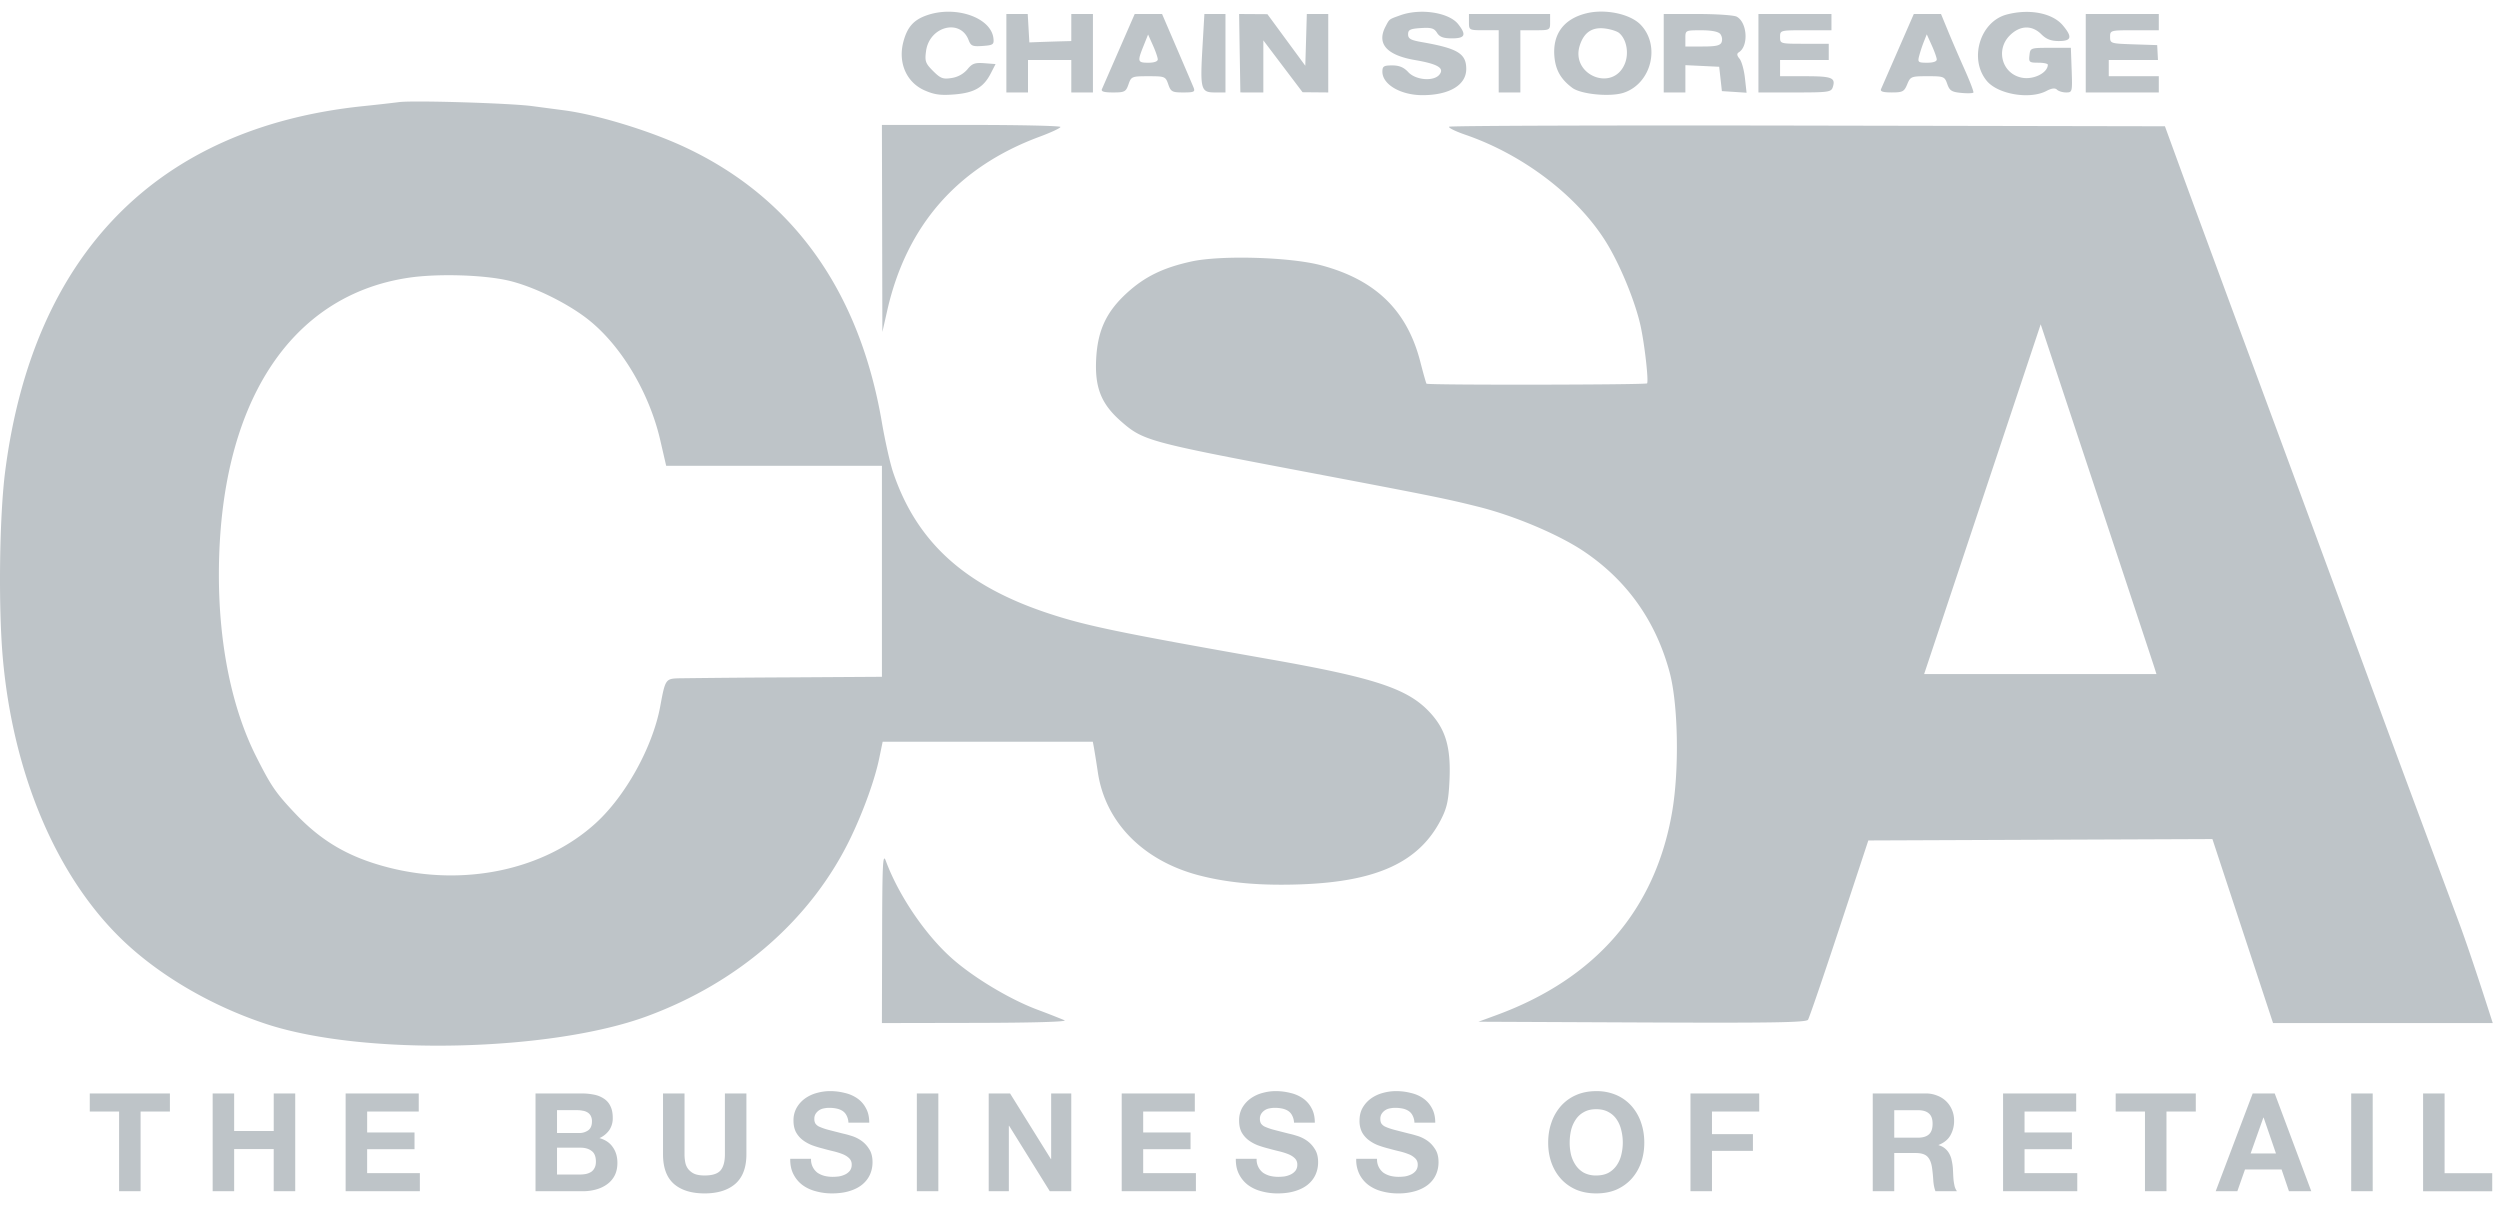 <svg width="110" height="53" fill="none" xmlns="http://www.w3.org/2000/svg"><g clip-path="url(#clip0_318_1403)"><path fill-rule="evenodd" clip-rule="evenodd" d="M39.751 1.828c.172-.637.447-.949 1.017-1.151 1.268-.45 2.84.09 2.943 1.01.03.272-.012.302-.473.335-.446.032-.52.001-.62-.26-.363-.957-1.726-.603-1.872.486-.06.446-.027.54.31.877.33.329.435.368.819.307a1.14 1.14 0 00.69-.38c.208-.258.329-.302.744-.271l.496.038-.21.408c-.317.62-.727.858-1.601.928-.609.049-.881.012-1.316-.18-.799-.354-1.175-1.225-.927-2.147zM61.136.885c.078-.075.193-.11.484-.215.884-.315 2.136-.121 2.541.394.371.472.305.624-.272.624-.382 0-.544-.06-.66-.245-.125-.2-.253-.238-.713-.208-.469.03-.56.075-.56.274 0 .193.114.258.595.342 1.59.278 1.964.503 1.964 1.185 0 .706-.745 1.151-1.926 1.151-.959 0-1.764-.471-1.764-1.032 0-.24.06-.277.433-.277.309 0 .512.085.708.298.326.351 1.112.416 1.364.113.241-.29-.062-.474-1.066-.646-1.25-.214-1.696-.715-1.304-1.469.079-.151.116-.231.176-.289zm7.26 1.626c-.095-1.004.405-1.684 1.416-1.928.831-.201 1.923.032 2.379.508.884.923.467 2.588-.75 2.99-.584.193-1.88.07-2.26-.216-.497-.37-.73-.773-.785-1.354zm19.03 1.057c-.804-.956-.312-2.614.868-2.928.995-.264 2.01-.069 2.47.476.431.514.386.69-.176.69-.343 0-.55-.08-.768-.297-.415-.415-.942-.396-1.389.05-.64.64-.334 1.698.538 1.861.512.096 1.129-.214 1.136-.572 0-.049-.19-.089-.423-.089-.393 0-.421-.024-.386-.327.037-.325.044-.328.93-.328h.892l.035.982c.034.96.028.982-.244.982-.153 0-.334-.055-.401-.122-.084-.084-.232-.066-.47.059-.728.38-2.12.146-2.612-.437zm-43.146.5V.616h.94l.036.625.036.625.416-.016c.23-.008.645-.022.923-.03l.506-.013V.616h.952v3.452h-.952V2.64h-1.905v1.428h-.952zm4.206-.148l.753-1.726.688-1.578h1.204l.651 1.515c.358.832.69 1.609.737 1.725.074.185.016.212-.453.212-.49 0-.549-.031-.662-.357-.12-.346-.148-.357-.875-.357s-.754.011-.875.357c-.114.328-.17.357-.679.357-.399 0-.536-.041-.49-.148zm4.967.148c-.614 0-.651-.135-.545-1.98l.085-1.472h.928v3.452h-.468zm1.123-.001l-.028-1.725-.027-1.726.623.004.622.004.834 1.135.833 1.134.034-1.138L57.5.616h.943v3.452l-.565-.005-.565-.005-.863-1.14-.863-1.142v2.292h-.506l-.506-.001zM65.289 1.33c-.648 0-.655-.004-.655-.357V.616h3.571v.358c0 .353-.007.357-.655.357h-.654v2.738h-.953V1.33h-.654zm7.915 2.737V.616H74.7c.823 0 1.594.053 1.714.117.47.252.533 1.297.094 1.568-.096.06-.087.14.032.283.091.11.198.491.237.848l.072.648-.543-.036-.543-.035-.059-.536-.06-.535-.743-.036-.744-.035v1.201h-.953zm4.167 0V.616h3.213v.715h-1.13c-1.127 0-1.131 0-1.131.297 0 .296.008.298 1.071.298h1.071v.714h-2.142v.714h1.124c1.158 0 1.327.067 1.197.477-.07.222-.183.237-1.675.237h-1.598zm5.395-.148l.754-1.726.688-1.578h.599l.598.002.298.723c.163.399.492 1.161.731 1.696.24.535.417 1 .396 1.035-.021.035-.261.043-.534.017-.421-.04-.514-.1-.616-.391-.115-.33-.15-.344-.867-.344-.719 0-.754.014-.896.357-.133.322-.2.357-.682.357-.382 0-.515-.042-.469-.148zm9.007.148V.616h3.214v.715h-1.071c-1.059 0-1.072.003-1.072.293 0 .286.025.293 1.036.327l1.036.034.017.328.017.327h-2.165v.714h2.202v.714h-3.214zM71.49 2.81c.195-.466.08-1.086-.251-1.36-.092-.077-.37-.165-.619-.196-.562-.071-.919.165-1.106.733-.43 1.305 1.448 2.087 1.976.823zm4.263-.958a.396.396 0 00-.061-.357c-.087-.105-.388-.163-.836-.163-.698 0-.7 0-.7.357v.357h.762c.593 0 .777-.043.835-.194zm-25.224.908c.255 0 .415-.057.413-.149-.001-.082-.098-.36-.215-.62l-.211-.472-.202.504c-.276.689-.262.737.215.737zm34.268 0c.269 0 .426-.056.42-.149-.004-.082-.105-.363-.224-.625l-.215-.476-.132.333a6.108 6.108 0 00-.205.625c-.068.27-.04.292.356.292zM15.951 4.673a82.76 82.76 0 001.606-.18c.609-.083 4.873.045 5.855.175l1.406.186c1.438.188 3.737.887 5.285 1.607 4.764 2.216 7.71 6.323 8.7 12.125.14.815.361 1.8.492 2.19 1.032 3.063 3.145 4.988 6.81 6.204 1.669.554 3.085.848 9.8 2.034 4.597.812 6.033 1.288 6.996 2.318.714.762.945 1.558.876 3.017-.042.884-.112 1.201-.378 1.72-.958 1.863-2.811 2.72-6.145 2.842-1.773.065-3.191-.058-4.477-.39-2.467-.637-4.14-2.33-4.47-4.529a49.769 49.769 0 00-.173-1.088l-.05-.268h-9.247l-.154.744c-.188.91-.676 2.27-1.233 3.438-1.713 3.59-4.915 6.402-8.996 7.902-4.194 1.542-12.406 1.758-16.728.34-2.442-.802-4.78-2.177-6.416-3.776C2.452 38.492.572 34.02.123 28.946c-.2-2.277-.15-6.247.107-8.226C1.466 11.18 6.91 5.623 15.95 4.673zm22.873 9.93l-.01-4.553-.01-4.553h3.928c2.16 0 3.928.04 3.927.089 0 .05-.416.243-.922.431-3.603 1.338-5.845 3.895-6.696 7.633l-.216.953zm25.661-8.671c-.442-.152-.767-.312-.723-.356.044-.044 7.148-.067 15.787-.05l15.708.03.586 1.607c.323.884.775 2.116 1.005 2.738l.878 2.38c.253.688.698 1.893.99 2.679a6948.04 6948.04 0 015.71 15.474c.984 2.67 1.63 4.411 3.79 10.213.534 1.436 1.465 4.368 1.465 4.368h-9.667l-1.334-4.048-1.334-4.048-7.57.03-7.57.031-1.277 3.869c-.702 2.128-1.322 3.937-1.376 4.02-.08.12-1.572.145-7.3.119l-7.202-.032.773-.284c4.383-1.604 7.014-4.644 7.751-8.956.319-1.859.265-4.743-.113-6.142-.605-2.24-1.855-4.01-3.734-5.288-1.102-.75-3.07-1.586-4.686-1.99-1.44-.36-2.012-.475-7.728-1.56-6.802-1.29-7.02-1.35-7.988-2.197-.874-.766-1.161-1.487-1.094-2.753.065-1.249.448-2.069 1.35-2.894.787-.719 1.591-1.112 2.836-1.386 1.291-.285 4.351-.197 5.707.165 2.405.64 3.79 1.989 4.37 4.252.13.507.252.938.272.959.067.067 9.663.053 9.705-.014.074-.116-.115-1.765-.293-2.559-.25-1.113-.945-2.776-1.566-3.745-1.275-1.994-3.625-3.77-6.128-4.632zM25.9 14.074c-.937-.745-2.484-1.497-3.58-1.74-1.117-.246-3.104-.299-4.345-.113-5.25.784-8.332 5.596-8.344 13.035-.005 3.088.571 5.913 1.64 8.03.658 1.305.854 1.591 1.7 2.489 1.168 1.238 2.371 1.94 4.086 2.386 3.358.873 6.899.12 9.162-1.949 1.314-1.2 2.5-3.349 2.83-5.126.223-1.206.236-1.225.837-1.241a603.4 603.4 0 014.724-.04l4.195-.026v-9.284h-9.493l-.26-1.125c-.481-2.085-1.71-4.148-3.152-5.296zM94.884 29.66l-.084-.268c-.046-.147-1.192-3.61-2.546-7.695l-2.463-7.428-2.565 7.695-2.564 7.696h10.222zm-56.08 15.355l.009-3.78c.007-3.234.03-3.718.162-3.36.56 1.518 1.741 3.26 2.917 4.3.95.841 2.53 1.79 3.736 2.244a37.4 37.4 0 011.211.473c.147.066-1.353.11-3.898.115l-4.137.008zm-3.118 5.971h-.916c-.004.265.044.494.145.687.1.193.235.351.404.476.172.124.37.215.59.27.225.061.456.091.693.091.293 0 .55-.034.771-.102.225-.068.412-.163.56-.283.153-.125.267-.271.344-.44.076-.169.114-.352.114-.548 0-.241-.052-.438-.156-.59a1.223 1.223 0 00-.362-.374 1.516 1.516 0 00-.428-.2 3.43 3.43 0 00-.331-.09c-.27-.068-.488-.124-.657-.168a2.57 2.57 0 01-.391-.133.43.43 0 01-.187-.144.387.387 0 01-.048-.205.41.41 0 01.06-.23.536.536 0 01.361-.234c.077-.016.153-.024.23-.024.116 0 .222.01.319.03.1.02.188.054.265.102a.509.509 0 01.18.2.73.73 0 01.085.319h.916c0-.25-.048-.46-.145-.633a1.198 1.198 0 00-.38-.434 1.571 1.571 0 00-.554-.24 2.6 2.6 0 00-.644-.08c-.193 0-.386.027-.579.08a1.614 1.614 0 00-.518.24 1.304 1.304 0 00-.373.41 1.12 1.12 0 00-.14.572c0 .197.037.366.11.506.076.137.174.251.295.344.12.092.257.168.41.229.152.056.309.104.47.144.156.044.31.084.463.12.153.037.29.079.41.127s.217.109.289.18a.372.372 0 01.114.284.428.428 0 01-.084.271.607.607 0 01-.21.163c-.085.04-.175.068-.272.084a2.184 2.184 0 01-.271.018 1.53 1.53 0 01-.361-.042 1.024 1.024 0 01-.308-.138.727.727 0 01-.283-.615zM5.24 48.908v3.506h.946v-3.507h1.29v-.795H3.95v.795h1.289zm4.117-.796v4.302h.946v-1.856h1.74v1.856h.947v-4.302h-.946v1.651h-1.741v-1.65h-.946zm5.851 4.302v-4.302h3.217v.795h-2.27v.922h2.084v.735h-2.085v1.055h2.32v.795h-3.266zm9.301-2.56v-1.007h.886c.084 0 .165.008.24.024a.56.56 0 01.212.073.4.4 0 01.144.15.5.5 0 01.055.247c0 .181-.055.312-.163.392a.68.68 0 01-.416.12h-.958zm-.946-1.742v4.302h2.085c.193 0 .38-.024.56-.072.185-.049.348-.123.488-.223.145-.1.26-.23.344-.386.084-.16.126-.35.126-.566 0-.27-.066-.498-.199-.687-.128-.193-.325-.327-.59-.404a1.05 1.05 0 00.434-.355.93.93 0 00.15-.542c0-.201-.034-.37-.102-.507a.782.782 0 00-.277-.325 1.178 1.178 0 00-.434-.18 2.683 2.683 0 00-.56-.055h-2.025zm.946 3.567v-1.181h1.03c.205 0 .37.048.494.145.125.092.187.249.187.47 0 .112-.02.204-.06.277a.454.454 0 01-.15.174.74.74 0 01-.224.09 1.411 1.411 0 01-.265.025h-1.012zm8.333-3.567v2.675c0 .583-.163 1.016-.488 1.302-.325.28-.775.421-1.35.421-.582 0-1.034-.14-1.355-.421-.317-.282-.476-.715-.476-1.302v-2.675h.946v2.675c0 .117.01.231.03.344.02.112.062.212.127.3a.745.745 0 00.265.212c.116.052.27.078.463.078.338 0 .57-.074.7-.223.128-.152.192-.39.192-.71v-2.676h.946zm7.499 4.302v-4.302h.946v4.302h-.946zm3.162-4.302v4.302h.886v-2.88h.012l1.79 2.88h.945v-4.302h-.885v2.886h-.012l-1.796-2.886h-.94zm5.852 4.302v-4.302h3.217v.795H50.3v.922h2.084v.735H50.3v1.055h2.32v.795h-3.266zm5.937-1.428h-.916c-.004.265.044.494.145.687.1.193.235.351.403.476.173.124.37.215.59.27.226.061.457.091.694.091.293 0 .55-.034.77-.102.226-.068.413-.163.561-.283.153-.125.267-.271.344-.44.076-.169.114-.352.114-.548 0-.241-.052-.438-.157-.59a1.22 1.22 0 00-.361-.374 1.518 1.518 0 00-.428-.2 3.43 3.43 0 00-.331-.09 91.15 91.15 0 01-.657-.168 2.573 2.573 0 01-.392-.133.43.43 0 01-.186-.144.386.386 0 01-.049-.205.41.41 0 01.06-.23.539.539 0 01.362-.234c.077-.016.153-.024.23-.024.116 0 .222.01.319.03.1.02.188.054.265.102a.51.51 0 01.18.2.73.73 0 01.085.319h.915c0-.25-.048-.46-.144-.633a1.199 1.199 0 00-.38-.434 1.572 1.572 0 00-.554-.24 2.602 2.602 0 00-.645-.08c-.193 0-.385.027-.578.08a1.613 1.613 0 00-.518.24 1.304 1.304 0 00-.374.41 1.13 1.13 0 00-.138.572c0 .197.036.366.108.506.076.137.175.251.295.344.12.092.257.168.41.229.153.056.31.104.47.144.157.044.311.084.464.12.152.037.29.079.41.127s.217.109.289.18a.372.372 0 01.114.284.428.428 0 01-.084.271.606.606 0 01-.211.163c-.084.04-.175.068-.271.084a2.183 2.183 0 01-.271.018c-.125 0-.245-.014-.362-.042a1.025 1.025 0 01-.307-.138.727.727 0 01-.283-.615zm4.382 0h.916a.726.726 0 00.283.615c.089.06.191.106.308.138.116.028.237.042.361.042.085 0 .175-.006.271-.018.097-.016.187-.044.271-.084a.607.607 0 00.211-.163.428.428 0 00.085-.27.372.372 0 00-.115-.284.849.849 0 00-.29-.18 2.907 2.907 0 00-.409-.127 11.408 11.408 0 01-.464-.12 4.57 4.57 0 01-.47-.145 1.687 1.687 0 01-.41-.23 1.107 1.107 0 01-.294-.343 1.095 1.095 0 01-.109-.506c0-.22.046-.412.139-.572.096-.165.22-.301.373-.41.153-.108.326-.189.518-.24.193-.053.386-.08.579-.08.225 0 .44.027.644.08.21.047.394.128.555.24.16.112.287.257.38.434.096.173.144.384.144.633h-.916a.731.731 0 00-.084-.32.509.509 0 00-.181-.199.777.777 0 00-.265-.102 1.567 1.567 0 00-.32-.03c-.076 0-.152.008-.228.024a.538.538 0 00-.362.235.405.405 0 00-.06.229c0 .084.016.152.048.205a.43.43 0 00.187.144c.096.044.227.089.391.133l.657.168c.08.017.19.047.331.09.145.041.288.107.428.2.14.092.261.217.362.373.104.153.156.35.156.59 0 .197-.038.38-.114.549-.076.169-.19.315-.343.44-.15.12-.336.215-.56.283a2.618 2.618 0 01-.772.102c-.237 0-.468-.03-.693-.09a1.727 1.727 0 01-.59-.271 1.366 1.366 0 01-.404-.476 1.421 1.421 0 01-.145-.687zm9.392-.705c0-.189.02-.371.06-.548a1.45 1.45 0 01.205-.47.987.987 0 01.361-.331c.149-.085.33-.127.542-.127.213 0 .394.042.543.127.148.08.269.19.361.33.093.138.159.294.199.47a2.251 2.251 0 010 1.08 1.37 1.37 0 01-.199.457 1.063 1.063 0 01-.361.332c-.149.08-.33.12-.543.12a1.13 1.13 0 01-.542-.12 1.062 1.062 0 01-.361-.332 1.48 1.48 0 01-.205-.458 2.33 2.33 0 01-.06-.53zm-.946 0c0 .313.048.607.144.88.097.269.235.504.416.705.18.2.402.36.663.476.265.112.562.168.891.168.334 0 .631-.056.892-.168.261-.117.482-.276.663-.476.18-.201.32-.436.416-.705.096-.273.144-.567.144-.88 0-.321-.048-.618-.144-.892a2.143 2.143 0 00-.416-.723 1.908 1.908 0 00-.663-.481 2.167 2.167 0 00-.892-.175c-.329 0-.626.058-.891.175a1.906 1.906 0 00-.663.481 2.14 2.14 0 00-.416.724c-.096.273-.144.57-.144.891zm6.261 2.133v-4.302h3.025v.795h-2.079v.995h1.802v.735h-1.802v1.777h-.946zm8.966-2.356v-1.21h1.036c.217 0 .38.047.488.144.109.092.163.243.163.452 0 .217-.054.373-.163.47-.108.096-.27.144-.488.144h-1.036zm-.946-1.946v4.302h.946v-1.681h.946c.237 0 .407.052.512.157.104.104.173.269.205.494.024.172.042.353.054.542.012.189.044.351.096.488h.946a.677.677 0 01-.102-.217 2.816 2.816 0 01-.048-.277 7.183 7.183 0 01-.018-.283 16.103 16.103 0 00-.012-.241 2.28 2.28 0 00-.049-.326.984.984 0 00-.102-.295.766.766 0 00-.187-.235.708.708 0 00-.289-.15v-.013c.241-.096.414-.236.518-.421a1.27 1.27 0 00.163-.657c0-.165-.03-.317-.09-.458a1.125 1.125 0 00-.65-.633 1.323 1.323 0 00-.52-.096H82.4zm5.734 4.302v-4.302h3.217v.795H89.08v.922h2.084v.735H89.08v1.055h2.32v.795h-3.266zm6.244-3.507v3.507h.946v-3.507h1.29v-.795H93.09v.795h1.29zm5.209.266l-.56 1.578h1.114l-.542-1.578h-.012zm-2.097 3.24l1.627-4.3h.97l1.608 4.3h-.982l-.325-.957H98.78l-.337.958h-.952zm5.962-4.3v4.3h.946v-4.3h-.946zm3.163 4.3v-4.3h.946v3.506h2.096v.795h-3.042z" fill="#BEC4C8"/></g><defs><clipPath id="clip0_318_1403"><path fill="#fff" transform="translate(0 .51)" d="M0 0h109.681v52H0z"/></clipPath></defs></svg>
